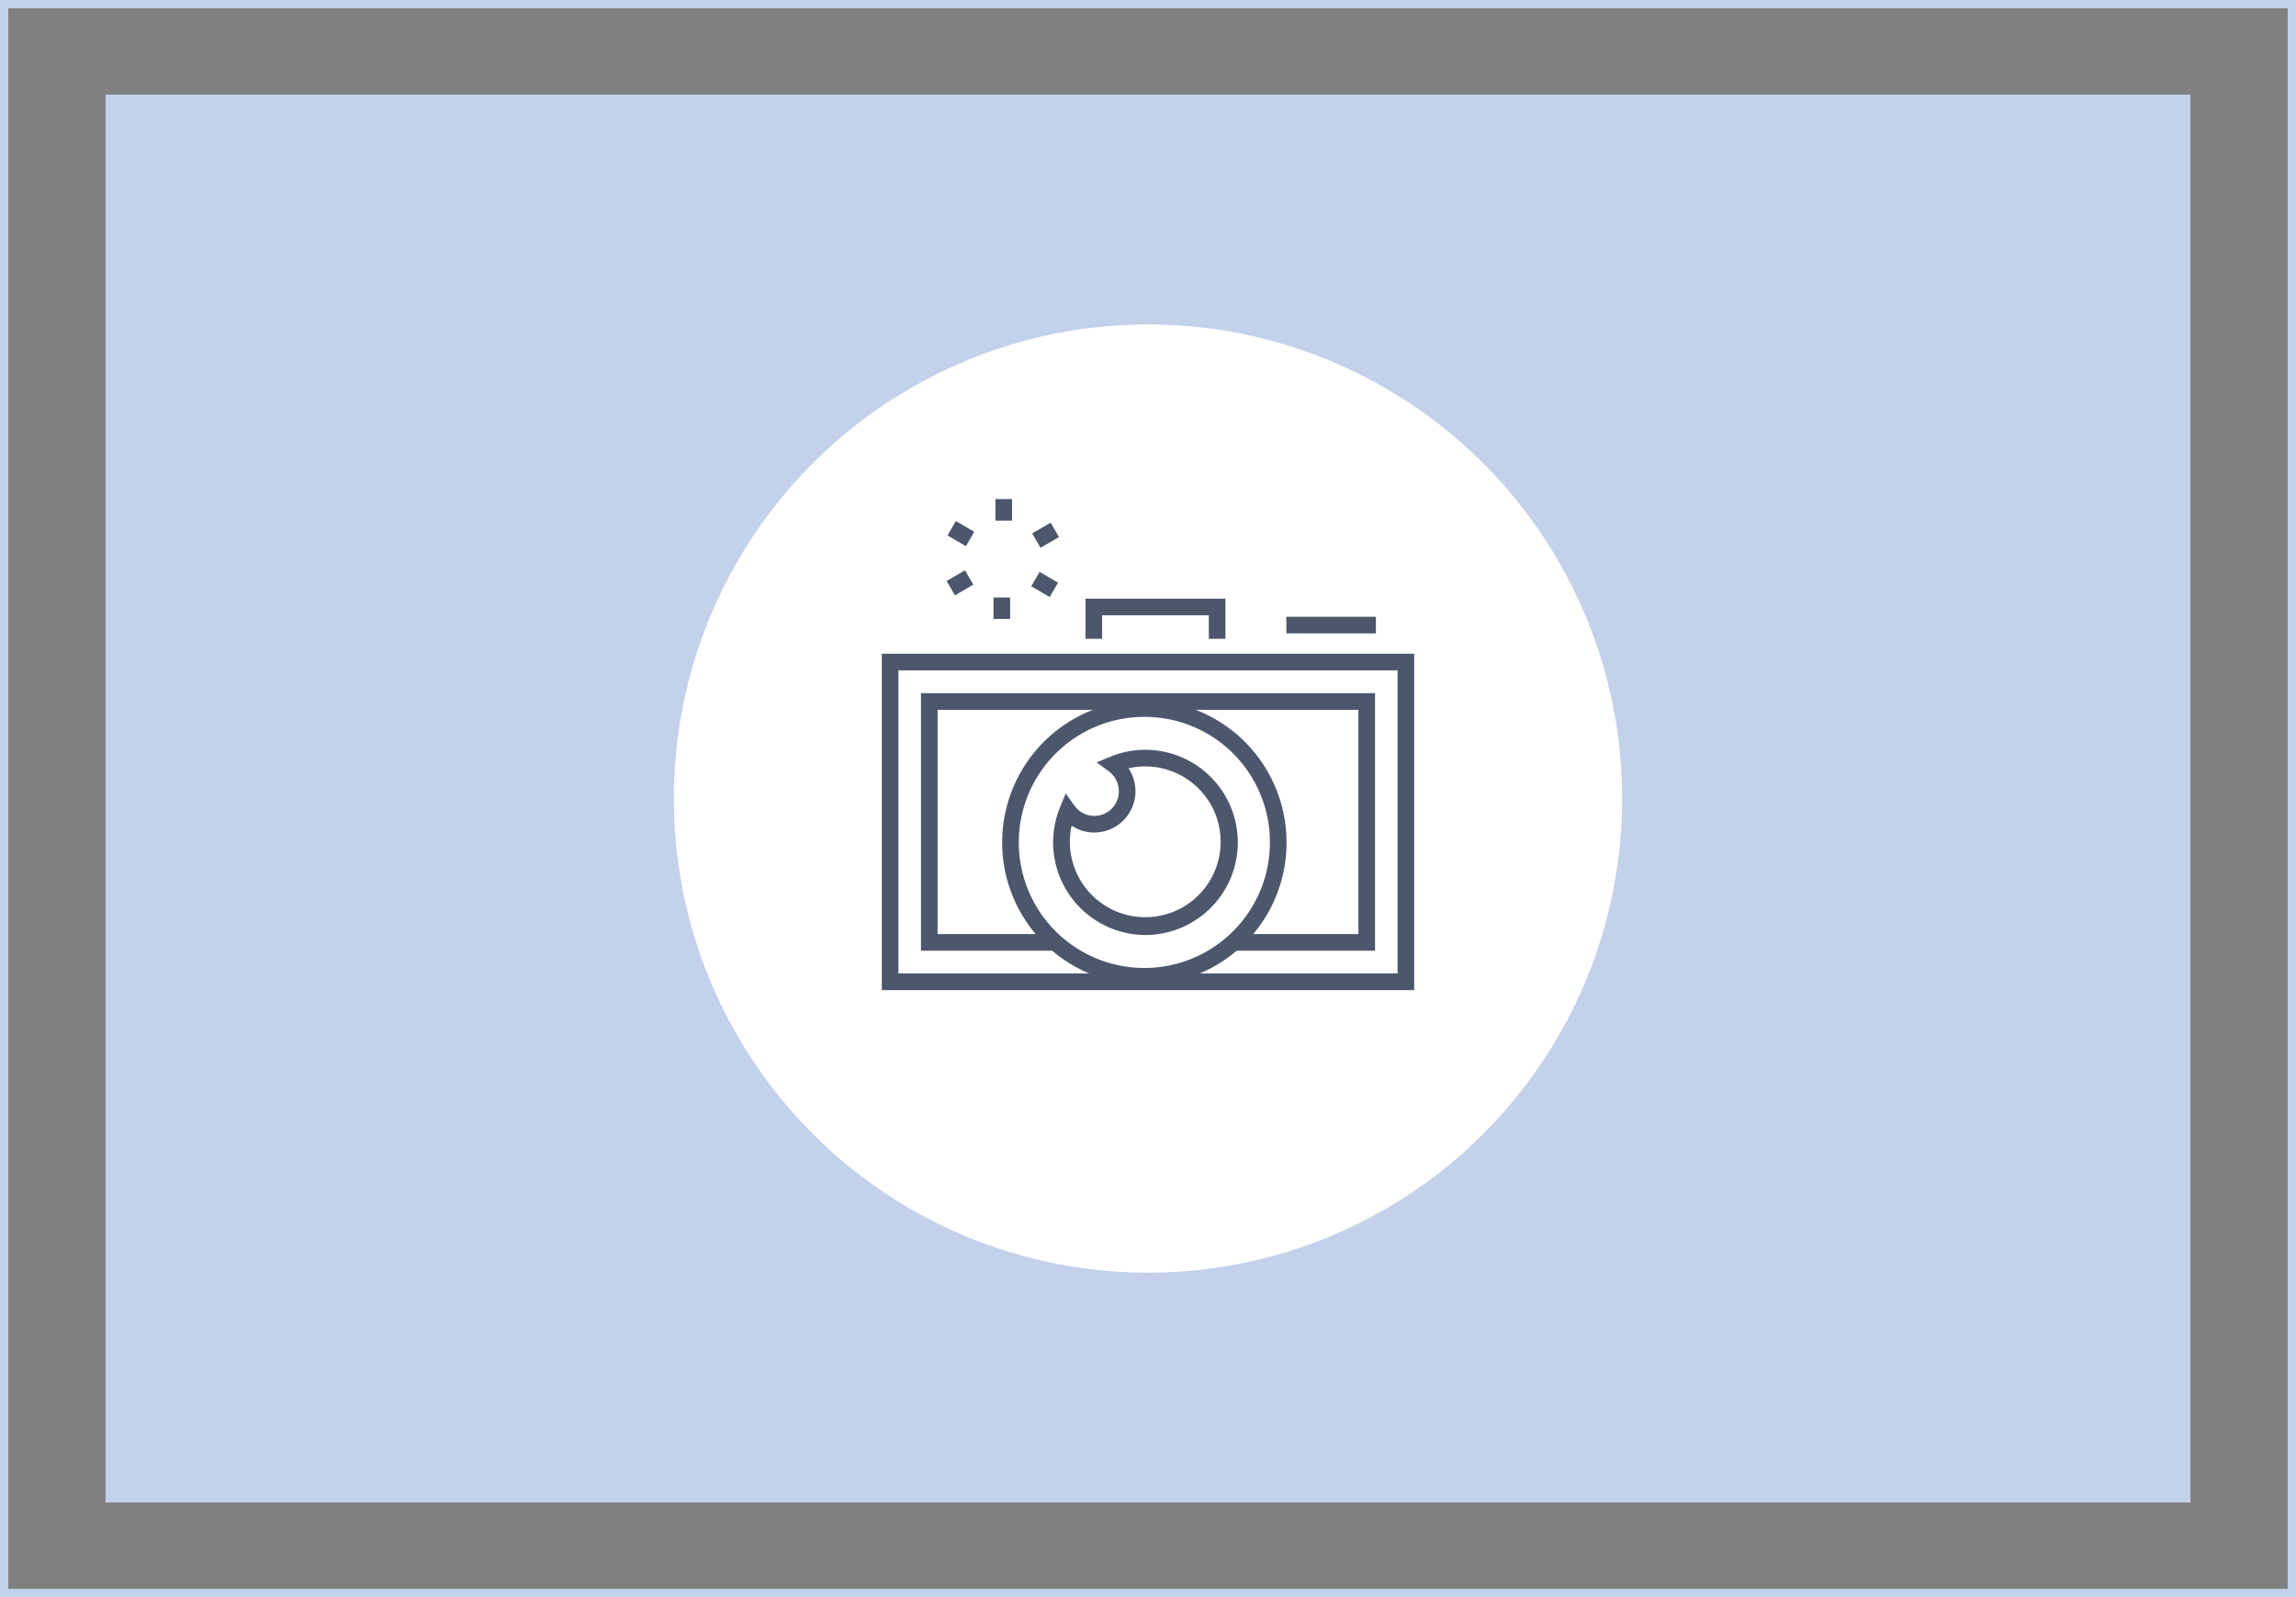 <svg xmlns="http://www.w3.org/2000/svg" width="276" height="192" viewBox="0 0 276 192">
  <rect x="0" y="0" width="276" height="192" fill="#808080" stroke="none"/>
  <g id="photo" transform="translate(-430 -854)">
    <g id="Group_321" data-name="Group 321" transform="translate(10481 9077)">
      <rect id="Rectangle_1260" data-name="Rectangle 1260" width="250.621" height="169.244" transform="translate(-10038.311 -8211.622)" fill="#c3d1eb"/>
      <g id="Rectangle_1262" data-name="Rectangle 1262" transform="translate(-10051 -8223)" fill="none" stroke="#c3d1eb" stroke-width="1">
        <rect width="276" height="192" stroke="none"/>
        <rect x="0.5" y="0.5" width="275" height="191" fill="none"/>
      </g>
    </g>
    <circle id="Ellipse_76" data-name="Ellipse 76" cx="57" cy="57" r="57" transform="translate(511 893)" fill="#fff"/>
    <g id="Group_366" data-name="Group 366" transform="translate(536 909.024)">
      <path id="Path_669" data-name="Path 669" d="M13.66,4.975h2v2.58h-2ZM8.9,7.615l2.22,1.291-1.005,1.729L7.9,9.344Zm1.1,5.916,1,1.729L8.791,16.55l-1-1.73Zm3.426,3.275h2v2.58h-2Zm5.541-3.078,2.22,1.29-1.006,1.729-2.219-1.291ZM20.3,7.811l1,1.73-2.221,1.288-1-1.73ZM64,64H0V23.569H64ZM2,62H62V25.569H2Z" fill="#4c576c"/>
      <g id="Group_361" data-name="Group 361" transform="translate(4.709 28.308)">
        <path id="Path_670" data-name="Path 670" d="M64,82.6H47.319v-2H62V53.641H11.418V80.6H25.624v2H9.418V51.641H64Z" transform="translate(-9.418 -51.641)" fill="#4c576c"/>
      </g>
      <g id="Group_362" data-name="Group 362" transform="translate(24.483 16.944)">
        <path id="Path_671" data-name="Path 671" d="M65.793,33.741h-2V30.913H50.965v2.827h-2V28.913H65.793Z" transform="translate(-48.965 -28.913)" fill="#4c576c"/>
      </g>
      <g id="Group_363" data-name="Group 363" transform="translate(48.633 19.119)">
        <path id="Path_672" data-name="Path 672" d="M97.266,33.263h10.763v2H97.266Z" transform="translate(-97.266 -33.263)" fill="#4c576c"/>
      </g>
      <g id="Group_364" data-name="Group 364" transform="translate(14.674 29.155)">
        <path id="Path_673" data-name="Path 673" d="M46.338,87.519A17.093,17.093,0,1,1,63.328,70.427,17.061,17.061,0,0,1,46.338,87.519Zm0-32.184A15.093,15.093,0,1,0,61.328,70.427,15.059,15.059,0,0,0,46.338,55.335Z" transform="translate(-29.347 -53.334)" fill="#4c576c"/>
      </g>
      <g id="Group_365" data-name="Group 365" transform="translate(20.596 35.115)">
        <path id="Path_674" data-name="Path 674" d="M52.261,87.519A11.136,11.136,0,0,1,42.017,72.176L42.7,70.5l1.056,1.469a2.941,2.941,0,0,0,5.334-1.741,2.99,2.99,0,0,0-1.228-2.409l-1.444-1.052,1.653-.681a10.951,10.951,0,0,1,4.19-.831,11.132,11.132,0,0,1,0,22.264ZM43.416,74.375a9.062,9.062,0,1,0,8.844-7.12,8.915,8.915,0,0,0-2,.226A4.971,4.971,0,0,1,46.14,75.2a4.918,4.918,0,0,1-2.724-.826Z" transform="translate(-41.192 -65.255)" fill="#4c576c"/>
      </g>
    </g>
  </g>
</svg>
